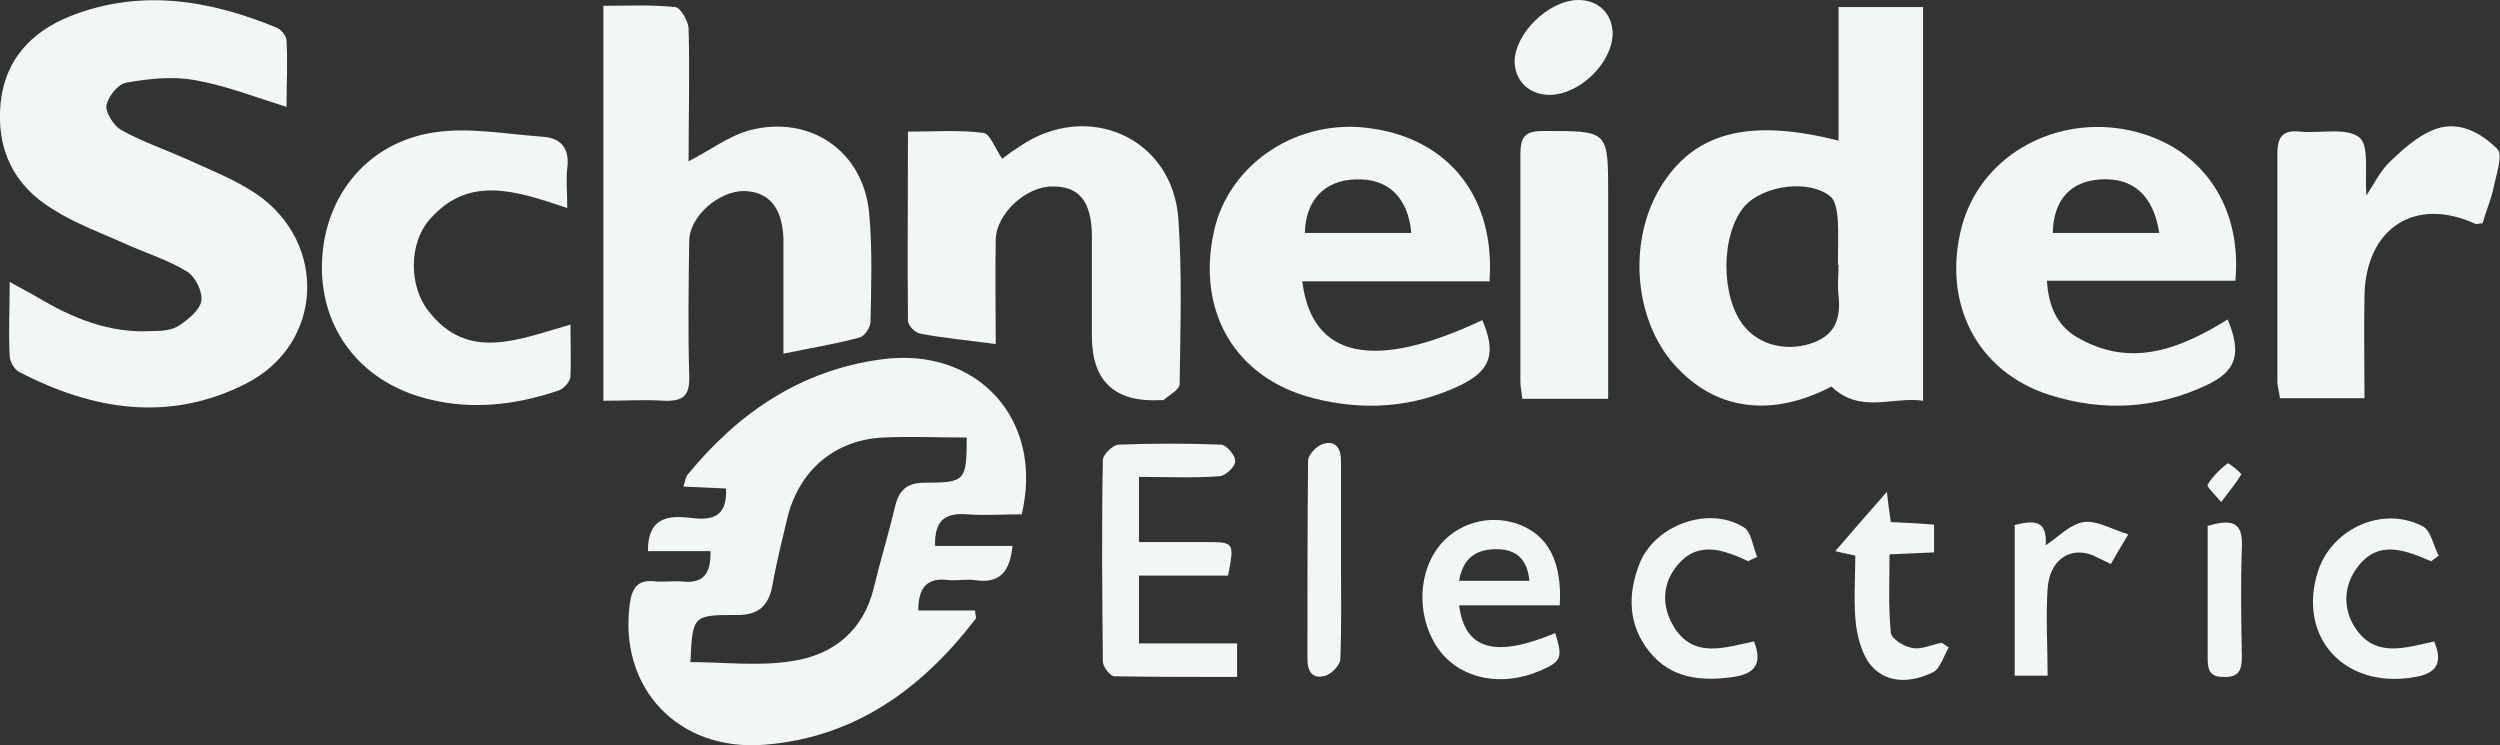 <?xml version="1.0" encoding="UTF-8"?> <svg xmlns="http://www.w3.org/2000/svg" id="Calque_2" data-name="Calque 2" viewBox="0 0 38.74 11.55"><rect x="0" y="0" width="38.74" height="11.55" fill="#333333" stroke="none"/><defs><style> .cls-1 { fill: #f1f6f7; stroke-width: 0px; } </style></defs><g id="Calque_3" data-name="Calque 3"><g><path class="cls-1" d="m10.69,10.26c.54,0,1.09.07,1.61-.02.62-.1,1.08-.47,1.24-1.13.1-.42.23-.84.33-1.26.06-.26.19-.37.46-.37.63,0,.65-.03.65-.7-.43,0-.87-.02-1.3,0-.75.04-1.3.51-1.48,1.25-.08.34-.17.69-.23,1.04-.06.32-.22.47-.57.46-.66,0-.67.01-.7.72m5.14-2.28c-.3,0-.58.02-.85,0-.36-.03-.51.11-.5.49h1.2c-.04.39-.19.59-.58.53-.13-.02-.27.01-.4,0-.35-.05-.48.12-.48.47h.88c0,.07.03.12,0,.14-.83,1.08-1.87,1.83-3.26,1.94-1.34.11-2.27-.88-2.09-2.19.04-.27.14-.37.4-.34.13.01.27-.01.4,0,.33.04.46-.11.45-.47h-.97c0-.57.37-.55.71-.51.35.04.52-.08.5-.46-.21-.01-.42-.02-.66-.03.03-.08.03-.15.07-.19.78-.95,1.74-1.61,2.99-1.78,1.49-.21,2.54.93,2.18,2.41"></path><path class="cls-1" d="m4.45,1.66c-.51-.16-.97-.34-1.44-.42-.34-.06-.71-.02-1.05.04-.13.02-.28.21-.31.35-.02.11.11.31.22.38.32.18.67.3,1.01.45.37.17.76.32,1.1.55,1.1.76,1.03,2.32-.16,2.93-1.19.61-2.38.42-3.53-.18-.07-.04-.14-.16-.14-.25-.02-.35,0-.7,0-1.14.18.1.3.16.42.23.55.33,1.13.57,1.79.53.14,0,.31-.01.42-.09.14-.09.32-.24.34-.38.02-.14-.09-.37-.22-.45-.29-.18-.62-.28-.93-.42-.38-.17-.79-.32-1.14-.54C.2,2.87-.06,2.3.01,1.59.08.92.49.49,1.09.25,2.18-.18,3.25,0,4.29.43c.07.03.15.13.15.2.02.34,0,.68,0,1.03"></path><path class="cls-1" d="m28.48,4.1c0-.22.01-.45,0-.67-.01-.13-.03-.31-.11-.38-.33-.28-1.05-.18-1.34.15-.37.44-.37,1.41,0,1.86.24.29.64.38,1.01.27.39-.12.49-.38.45-.75-.02-.16,0-.31,0-.47m1.31,2.1c-.47-.07-.97.21-1.42-.22-.9.47-1.75.38-2.38-.28-.67-.69-.79-1.93-.28-2.79.51-.86,1.36-1.1,2.77-.74V.11h1.31v6.08Z"></path><path class="cls-1" d="m9.35,6.2V.09c.38,0,.75-.02,1.11.02.08,0,.2.21.21.32.02.7,0,1.39,0,2.07.33-.17.62-.39.94-.48.95-.25,1.78.33,1.86,1.3.05.55.03,1.11.02,1.66,0,.09-.09.23-.17.25-.37.1-.74.16-1.18.25,0-.26,0-.49,0-.72,0-.35,0-.71,0-1.07-.02-.48-.23-.72-.61-.73-.39,0-.85.39-.85.78-.01.7-.02,1.4,0,2.09.01.31-.1.39-.39.38-.3-.02-.6,0-.95,0"></path><path class="cls-1" d="m21.87,3.61c-.05-.55-.36-.85-.86-.83-.48.01-.78.32-.79.83h1.65Zm1.2.75h-2.89c.15,1.2,1.12,1.39,2.79.6.22.52.13.78-.34,1.01-.73.35-1.5.4-2.28.2-1.21-.31-1.81-1.34-1.54-2.58.23-1.06,1.31-1.77,2.44-1.6,1.21.17,1.93,1.08,1.83,2.38"></path><path class="cls-1" d="m33.46,3.61c-.09-.58-.4-.86-.91-.83-.47.03-.73.32-.74.83h1.65Zm1.18.74h-2.92c.02.38.15.68.44.86.84.51,1.62.2,2.36-.26.22.53.14.8-.33,1.02-.79.37-1.61.41-2.43.15-1.13-.36-1.67-1.43-1.36-2.61.28-1.05,1.36-1.7,2.5-1.51,1.15.2,1.85,1.12,1.74,2.35"></path><path class="cls-1" d="m15.42,5.33c-.44-.06-.8-.09-1.16-.16-.08-.01-.19-.13-.19-.2-.01-.96,0-1.92,0-2.93.42,0,.8-.03,1.17.02.1.01.18.24.29.4.05-.04.16-.12.27-.19,1.05-.72,2.37-.14,2.46,1.12.06.85.03,1.71.02,2.56,0,.09-.16.17-.25.25,0,0-.03,0-.04,0q-1.07.06-1.07-.99c0-.51,0-1.03,0-1.54,0-.55-.2-.79-.62-.78-.4,0-.86.42-.87.82-.01.52,0,1.05,0,1.62"></path><path class="cls-1" d="m8.78,3.22c-.78-.26-1.52-.52-2.13.19-.31.36-.32,1.02-.01,1.41.61.79,1.39.44,2.2.21,0,.29.01.54,0,.8,0,.08-.1.19-.18.22-.71.24-1.44.32-2.18.09-.96-.3-1.53-1.11-1.49-2.09.04-1.02.71-1.85,1.75-2,.54-.08,1.12.03,1.68.07.28.02.41.19.37.49-.02.18,0,.36,0,.61"></path><path class="cls-1" d="m36.64,6.17h-1.31c-.01-.09-.04-.18-.04-.27,0-1.17,0-2.34,0-3.51,0-.28.09-.38.36-.35.31.03.71-.07.91.09.16.13.08.55.11.9.13-.2.22-.39.37-.53.2-.19.41-.38.65-.48.39-.17.75.03,1.01.29.09.09-.02.4-.06.6-.04.19-.12.37-.17.55-.06,0-.09.02-.11.01-.93-.43-1.7.06-1.72,1.11-.01.52,0,1.05,0,1.6"></path><path class="cls-1" d="m24.91,6.18h-1.32c-.01-.1-.03-.18-.03-.27,0-1.17,0-2.34,0-3.51,0-.27.06-.37.35-.37,1.01,0,1.01-.02,1.01.97v3.17Z"></path><path class="cls-1" d="m17.65,8.93v1.04h1.52v.52c-.64,0-1.27,0-1.9-.01-.07,0-.18-.15-.18-.23-.01-1.04-.02-2.08,0-3.12,0-.09.16-.24.25-.24.53-.02,1.06-.02,1.58,0,.08,0,.23.17.22.26,0,.08-.15.23-.25.23-.4.03-.81.01-1.24.01v1.01c.35,0,.68,0,1.02,0,.46,0,.46,0,.36.52h-1.39Z"></path><path class="cls-1" d="m22.62,9h1.08c-.03-.32-.19-.49-.51-.49-.32,0-.52.14-.58.49m1.57.38h-1.57c.09.69.56.82,1.49.43.12.39.1.44-.25.59-.57.24-1.18.13-1.52-.29-.36-.45-.39-1.16-.05-1.62.28-.38.79-.53,1.24-.37.47.17.69.58.65,1.27"></path><path class="cls-1" d="m27.1,8.7c-.37-.17-.77-.33-1.09.04-.25.28-.27.64-.08.96.31.52.8.33,1.25.24.13.33.03.5-.32.55-.49.07-.96.03-1.3-.39-.33-.41-.34-.88-.16-1.35.23-.61,1.07-.92,1.62-.58.12.07.14.3.21.46-.04.02-.09.04-.13.06"></path><path class="cls-1" d="m37.68,8.7c-.4-.17-.82-.35-1.15.09-.21.28-.23.63-.04.93.31.48.77.32,1.23.22.13.31.06.49-.29.55-1.09.2-1.84-.61-1.51-1.64.22-.67,1.02-1.02,1.63-.69.12.07.16.3.24.45-.04.03-.08.06-.12.09"></path><path class="cls-1" d="m30.2,10.03c-.08.13-.13.33-.25.39-.32.15-.69.19-.95-.1-.14-.16-.21-.42-.24-.64-.04-.35-.01-.71-.01-1.07-.13-.03-.24-.05-.31-.07.25-.29.5-.58.8-.92.02.2.04.33.06.47.22.01.43.02.67.04v.43c-.22.01-.43.02-.69.03,0,.41-.02.81.02,1.21,0,.09.2.22.33.24.14.03.3-.05.46-.08.04.03.08.05.12.08"></path><path class="cls-1" d="m31.2,8.14c.29-.07.53-.11.5.31.21-.14.38-.33.59-.36.2-.03.43.11.69.19-.12.2-.19.32-.27.46-.11-.05-.2-.1-.29-.14-.35-.13-.66.08-.69.52-.03.44,0,.89,0,1.35h-.51v-2.33Z"></path><path class="cls-1" d="m20.78,8.68c0,.51.01,1.02-.01,1.53,0,.09-.13.23-.23.26-.2.06-.28-.06-.28-.26,0-1.02,0-2.05.01-3.07,0-.09.13-.23.23-.26.19-.06.28.06.28.26,0,.51,0,1.02,0,1.53"></path><path class="cls-1" d="m24.46,0c.31,0,.52.21.53.51,0,.46-.51.96-.98.96-.31,0-.53-.21-.54-.51,0-.44.53-.96.99-.96"></path><path class="cls-1" d="m34.21,8.15c.37-.11.55-.07.53.33-.02.57-.01,1.13,0,1.7,0,.21-.05.32-.29.31-.23,0-.24-.14-.24-.31,0-.68,0-1.36,0-2.03"></path><path class="cls-1" d="m34.42,7.78c-.11-.13-.23-.24-.21-.27.08-.13.19-.24.31-.33.02-.01.22.16.21.17-.07.13-.18.25-.31.43"></path></g></g></svg> 